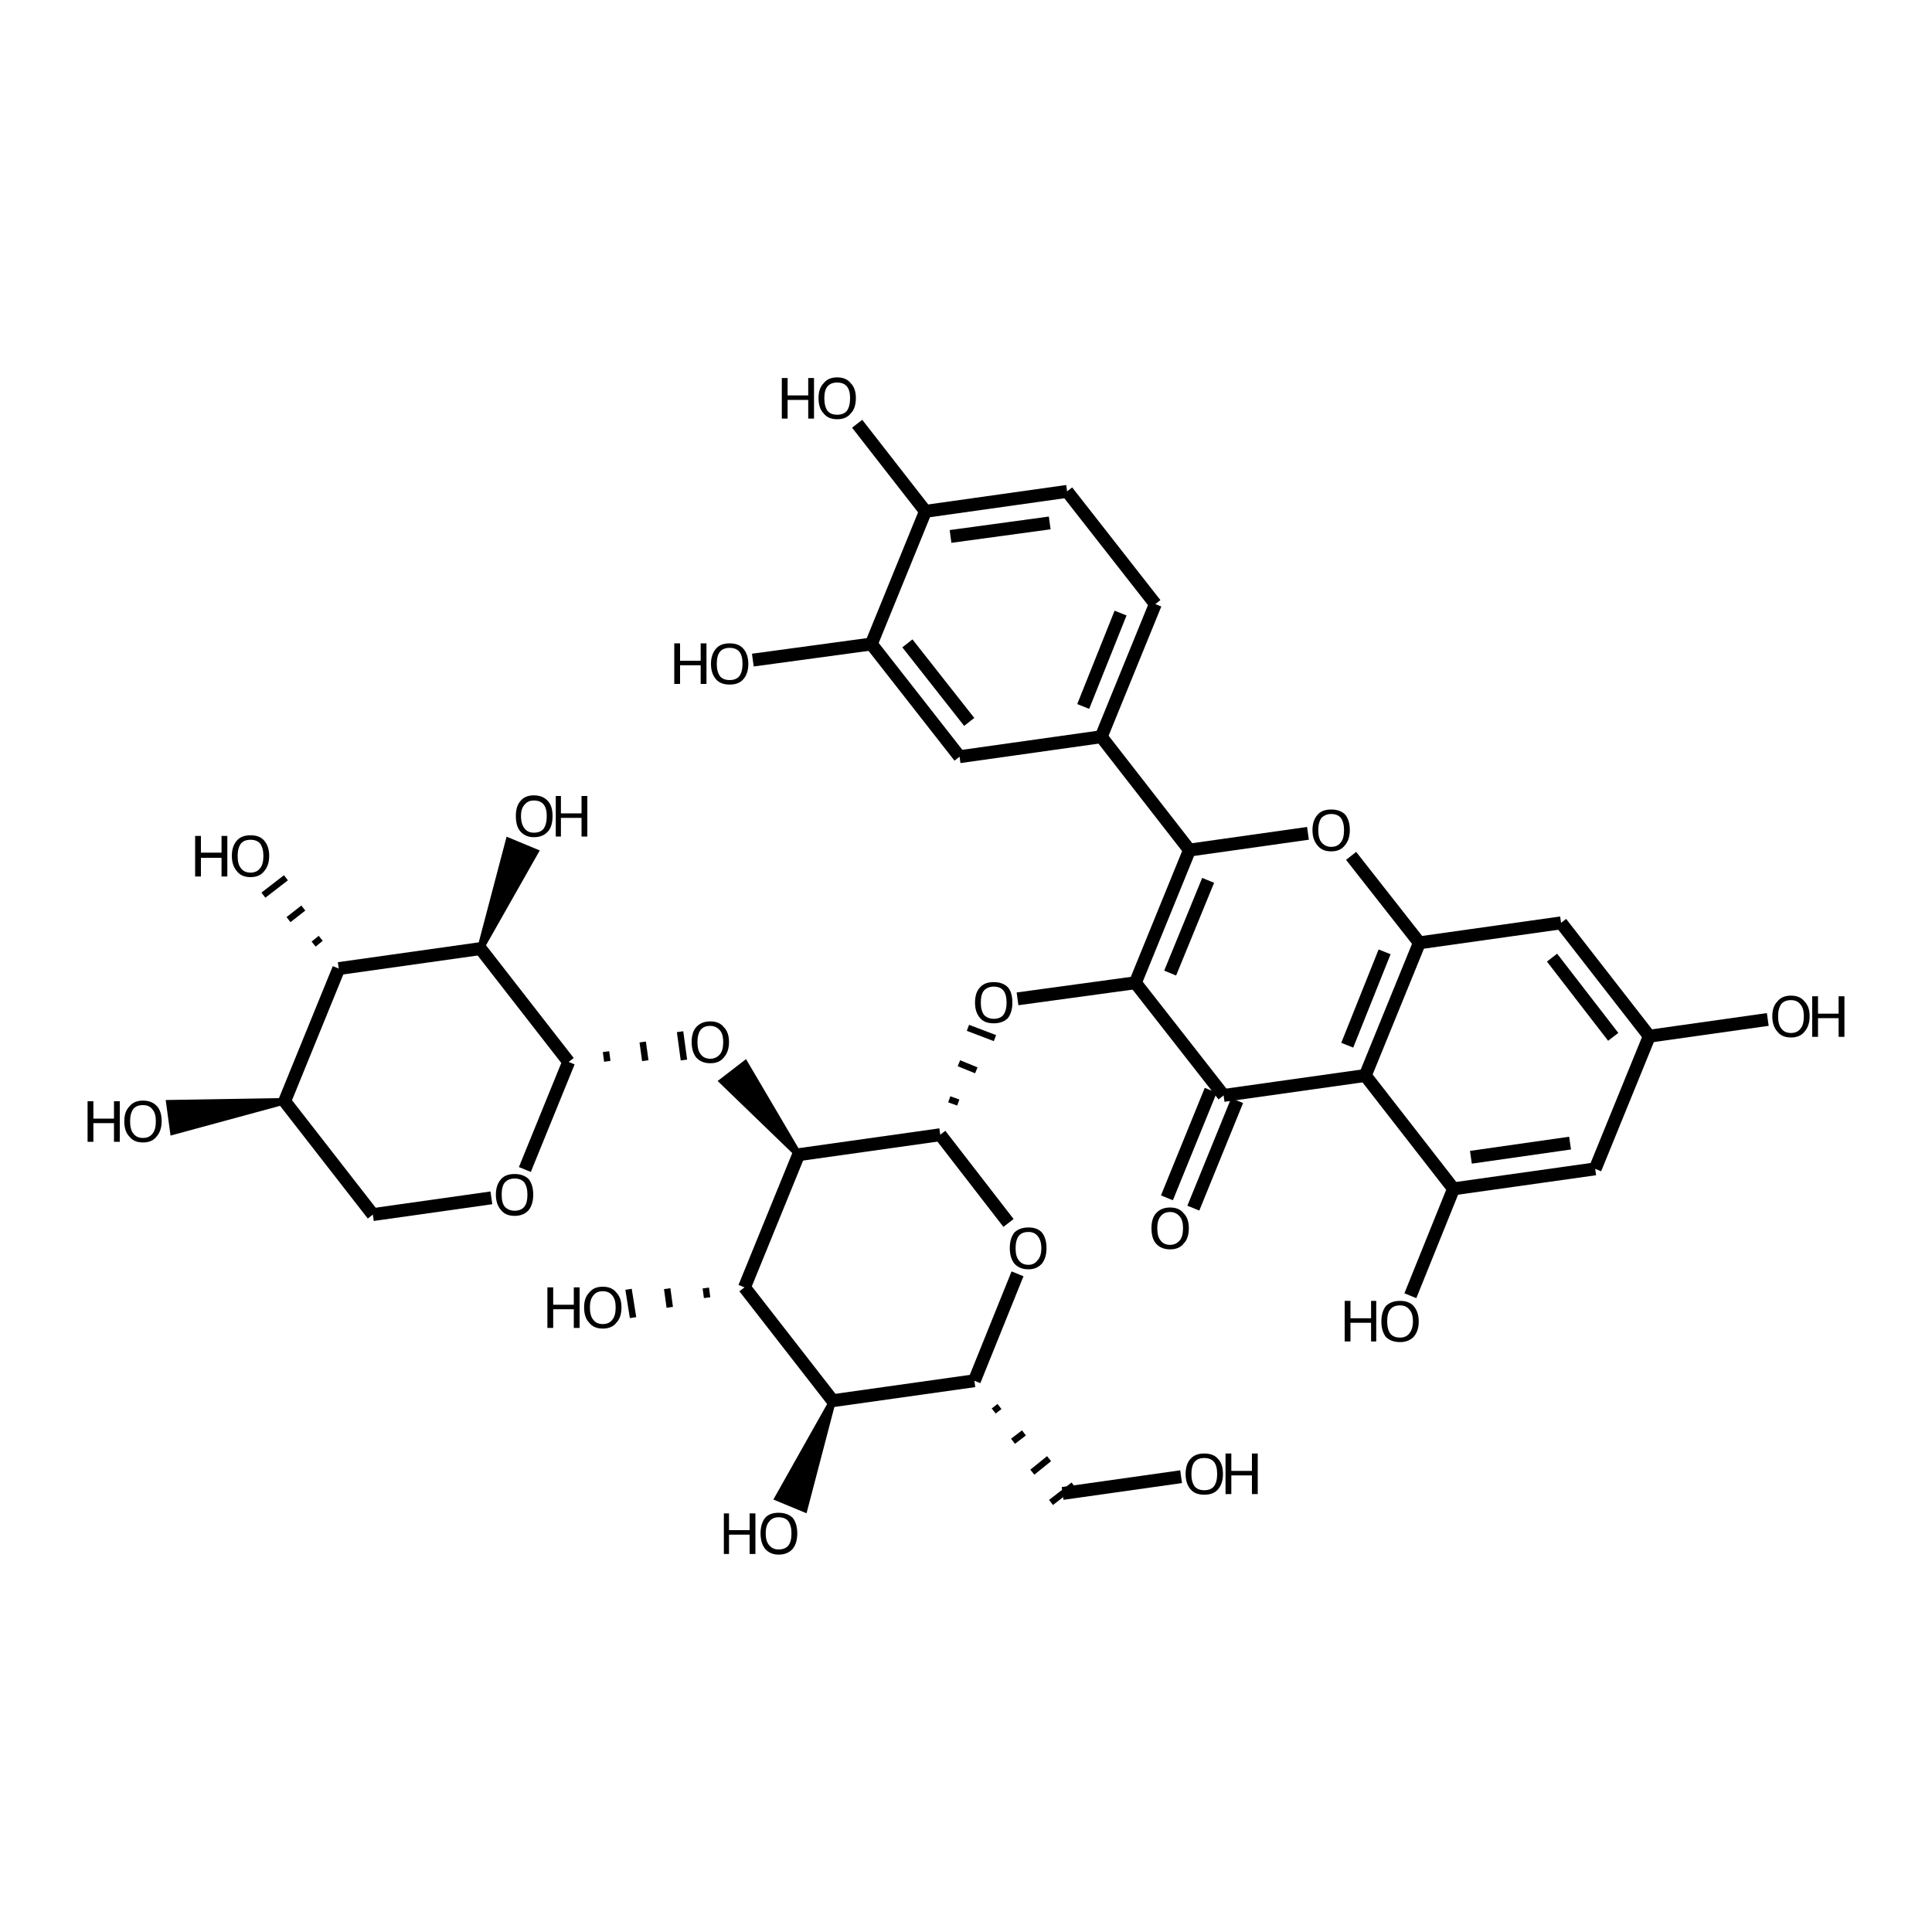 <?xml version='1.0' encoding='iso-8859-1'?>
<svg version='1.1' baseProfile='full'
              xmlns='http://www.w3.org/2000/svg'
                      xmlns:rdkit='http://www.rdkit.org/xml'
                      xmlns:xlink='http://www.w3.org/1999/xlink'
                  xml:space='preserve'
width='300px' height='300px' viewBox='0 0 300 300'>
<!-- END OF HEADER -->
<path class='bond-0 atom-0 atom-1' d='M 183.4,229.3 L 165.0,231.9' style='fill:none;fill-rule:evenodd;stroke:#000000;stroke-width:2.0px;stroke-linecap:butt;stroke-linejoin:miter;stroke-opacity:1' />
<path class='bond-1 atom-2 atom-1' d='M 154.3,219.1 L 155.2,218.4' style='fill:none;fill-rule:evenodd;stroke:#000000;stroke-width:1.0px;stroke-linecap:butt;stroke-linejoin:miter;stroke-opacity:1' />
<path class='bond-1 atom-2 atom-1' d='M 157.3,223.8 L 159.0,222.5' style='fill:none;fill-rule:evenodd;stroke:#000000;stroke-width:1.0px;stroke-linecap:butt;stroke-linejoin:miter;stroke-opacity:1' />
<path class='bond-1 atom-2 atom-1' d='M 160.3,228.6 L 162.9,226.5' style='fill:none;fill-rule:evenodd;stroke:#000000;stroke-width:1.0px;stroke-linecap:butt;stroke-linejoin:miter;stroke-opacity:1' />
<path class='bond-1 atom-2 atom-1' d='M 163.2,233.3 L 166.7,230.6' style='fill:none;fill-rule:evenodd;stroke:#000000;stroke-width:1.0px;stroke-linecap:butt;stroke-linejoin:miter;stroke-opacity:1' />
<path class='bond-2 atom-2 atom-3' d='M 151.3,214.4 L 158.0,197.8' style='fill:none;fill-rule:evenodd;stroke:#000000;stroke-width:2.0px;stroke-linecap:butt;stroke-linejoin:miter;stroke-opacity:1' />
<path class='bond-3 atom-3 atom-4' d='M 156.6,189.9 L 146.0,176.2' style='fill:none;fill-rule:evenodd;stroke:#000000;stroke-width:2.0px;stroke-linecap:butt;stroke-linejoin:miter;stroke-opacity:1' />
<path class='bond-4 atom-4 atom-5' d='M 148.8,171.2 L 147.4,170.7' style='fill:none;fill-rule:evenodd;stroke:#000000;stroke-width:1.0px;stroke-linecap:butt;stroke-linejoin:miter;stroke-opacity:1' />
<path class='bond-4 atom-4 atom-5' d='M 151.6,166.2 L 148.9,165.1' style='fill:none;fill-rule:evenodd;stroke:#000000;stroke-width:1.0px;stroke-linecap:butt;stroke-linejoin:miter;stroke-opacity:1' />
<path class='bond-4 atom-4 atom-5' d='M 154.5,161.2 L 150.3,159.6' style='fill:none;fill-rule:evenodd;stroke:#000000;stroke-width:1.0px;stroke-linecap:butt;stroke-linejoin:miter;stroke-opacity:1' />
<path class='bond-5 atom-5 atom-6' d='M 158.0,155.1 L 176.3,152.6' style='fill:none;fill-rule:evenodd;stroke:#000000;stroke-width:2.0px;stroke-linecap:butt;stroke-linejoin:miter;stroke-opacity:1' />
<path class='bond-6 atom-6 atom-7' d='M 176.3,152.6 L 184.7,132.0' style='fill:none;fill-rule:evenodd;stroke:#000000;stroke-width:2.0px;stroke-linecap:butt;stroke-linejoin:miter;stroke-opacity:1' />
<path class='bond-6 atom-6 atom-7' d='M 181.7,151.1 L 187.6,136.7' style='fill:none;fill-rule:evenodd;stroke:#000000;stroke-width:2.0px;stroke-linecap:butt;stroke-linejoin:miter;stroke-opacity:1' />
<path class='bond-7 atom-7 atom-8' d='M 184.7,132.0 L 203.1,129.4' style='fill:none;fill-rule:evenodd;stroke:#000000;stroke-width:2.0px;stroke-linecap:butt;stroke-linejoin:miter;stroke-opacity:1' />
<path class='bond-8 atom-8 atom-9' d='M 209.8,132.9 L 220.4,146.4' style='fill:none;fill-rule:evenodd;stroke:#000000;stroke-width:2.0px;stroke-linecap:butt;stroke-linejoin:miter;stroke-opacity:1' />
<path class='bond-9 atom-9 atom-10' d='M 220.4,146.4 L 212.0,167.0' style='fill:none;fill-rule:evenodd;stroke:#000000;stroke-width:2.0px;stroke-linecap:butt;stroke-linejoin:miter;stroke-opacity:1' />
<path class='bond-9 atom-9 atom-10' d='M 215.0,147.8 L 209.2,162.3' style='fill:none;fill-rule:evenodd;stroke:#000000;stroke-width:2.0px;stroke-linecap:butt;stroke-linejoin:miter;stroke-opacity:1' />
<path class='bond-10 atom-10 atom-11' d='M 212.0,167.0 L 190.0,170.1' style='fill:none;fill-rule:evenodd;stroke:#000000;stroke-width:2.0px;stroke-linecap:butt;stroke-linejoin:miter;stroke-opacity:1' />
<path class='bond-11 atom-11 atom-12' d='M 192.1,170.9 L 185.3,187.6' style='fill:none;fill-rule:evenodd;stroke:#000000;stroke-width:2.0px;stroke-linecap:butt;stroke-linejoin:miter;stroke-opacity:1' />
<path class='bond-11 atom-11 atom-12' d='M 188.0,169.3 L 181.2,186.0' style='fill:none;fill-rule:evenodd;stroke:#000000;stroke-width:2.0px;stroke-linecap:butt;stroke-linejoin:miter;stroke-opacity:1' />
<path class='bond-12 atom-10 atom-13' d='M 212.0,167.0 L 225.7,184.6' style='fill:none;fill-rule:evenodd;stroke:#000000;stroke-width:2.0px;stroke-linecap:butt;stroke-linejoin:miter;stroke-opacity:1' />
<path class='bond-13 atom-13 atom-14' d='M 225.7,184.6 L 219.0,201.2' style='fill:none;fill-rule:evenodd;stroke:#000000;stroke-width:2.0px;stroke-linecap:butt;stroke-linejoin:miter;stroke-opacity:1' />
<path class='bond-14 atom-13 atom-15' d='M 225.7,184.6 L 247.7,181.5' style='fill:none;fill-rule:evenodd;stroke:#000000;stroke-width:2.0px;stroke-linecap:butt;stroke-linejoin:miter;stroke-opacity:1' />
<path class='bond-14 atom-13 atom-15' d='M 228.4,179.7 L 243.8,177.5' style='fill:none;fill-rule:evenodd;stroke:#000000;stroke-width:2.0px;stroke-linecap:butt;stroke-linejoin:miter;stroke-opacity:1' />
<path class='bond-15 atom-15 atom-16' d='M 247.7,181.5 L 256.1,160.9' style='fill:none;fill-rule:evenodd;stroke:#000000;stroke-width:2.0px;stroke-linecap:butt;stroke-linejoin:miter;stroke-opacity:1' />
<path class='bond-16 atom-16 atom-17' d='M 256.1,160.9 L 242.4,143.3' style='fill:none;fill-rule:evenodd;stroke:#000000;stroke-width:2.0px;stroke-linecap:butt;stroke-linejoin:miter;stroke-opacity:1' />
<path class='bond-16 atom-16 atom-17' d='M 250.5,161.0 L 241.0,148.7' style='fill:none;fill-rule:evenodd;stroke:#000000;stroke-width:2.0px;stroke-linecap:butt;stroke-linejoin:miter;stroke-opacity:1' />
<path class='bond-17 atom-16 atom-18' d='M 256.1,160.9 L 274.5,158.3' style='fill:none;fill-rule:evenodd;stroke:#000000;stroke-width:2.0px;stroke-linecap:butt;stroke-linejoin:miter;stroke-opacity:1' />
<path class='bond-18 atom-7 atom-19' d='M 184.7,132.0 L 171.0,114.4' style='fill:none;fill-rule:evenodd;stroke:#000000;stroke-width:2.0px;stroke-linecap:butt;stroke-linejoin:miter;stroke-opacity:1' />
<path class='bond-19 atom-19 atom-20' d='M 171.0,114.4 L 179.4,93.8' style='fill:none;fill-rule:evenodd;stroke:#000000;stroke-width:2.0px;stroke-linecap:butt;stroke-linejoin:miter;stroke-opacity:1' />
<path class='bond-19 atom-19 atom-20' d='M 168.2,109.7 L 174.0,95.2' style='fill:none;fill-rule:evenodd;stroke:#000000;stroke-width:2.0px;stroke-linecap:butt;stroke-linejoin:miter;stroke-opacity:1' />
<path class='bond-20 atom-20 atom-21' d='M 179.4,93.8 L 165.7,76.3' style='fill:none;fill-rule:evenodd;stroke:#000000;stroke-width:2.0px;stroke-linecap:butt;stroke-linejoin:miter;stroke-opacity:1' />
<path class='bond-21 atom-21 atom-22' d='M 165.7,76.3 L 143.7,79.4' style='fill:none;fill-rule:evenodd;stroke:#000000;stroke-width:2.0px;stroke-linecap:butt;stroke-linejoin:miter;stroke-opacity:1' />
<path class='bond-21 atom-21 atom-22' d='M 163.0,81.2 L 147.6,83.3' style='fill:none;fill-rule:evenodd;stroke:#000000;stroke-width:2.0px;stroke-linecap:butt;stroke-linejoin:miter;stroke-opacity:1' />
<path class='bond-22 atom-22 atom-23' d='M 143.7,79.4 L 135.3,100.0' style='fill:none;fill-rule:evenodd;stroke:#000000;stroke-width:2.0px;stroke-linecap:butt;stroke-linejoin:miter;stroke-opacity:1' />
<path class='bond-23 atom-23 atom-24' d='M 135.3,100.0 L 149.0,117.5' style='fill:none;fill-rule:evenodd;stroke:#000000;stroke-width:2.0px;stroke-linecap:butt;stroke-linejoin:miter;stroke-opacity:1' />
<path class='bond-23 atom-23 atom-24' d='M 140.9,99.9 L 150.5,112.1' style='fill:none;fill-rule:evenodd;stroke:#000000;stroke-width:2.0px;stroke-linecap:butt;stroke-linejoin:miter;stroke-opacity:1' />
<path class='bond-24 atom-23 atom-25' d='M 135.3,100.0 L 116.9,102.5' style='fill:none;fill-rule:evenodd;stroke:#000000;stroke-width:2.0px;stroke-linecap:butt;stroke-linejoin:miter;stroke-opacity:1' />
<path class='bond-25 atom-22 atom-26' d='M 143.7,79.4 L 133.1,65.8' style='fill:none;fill-rule:evenodd;stroke:#000000;stroke-width:2.0px;stroke-linecap:butt;stroke-linejoin:miter;stroke-opacity:1' />
<path class='bond-26 atom-4 atom-27' d='M 146.0,176.2 L 124.0,179.3' style='fill:none;fill-rule:evenodd;stroke:#000000;stroke-width:2.0px;stroke-linecap:butt;stroke-linejoin:miter;stroke-opacity:1' />
<path class='bond-27 atom-27 atom-28' d='M 124.0,179.3 L 115.6,199.9' style='fill:none;fill-rule:evenodd;stroke:#000000;stroke-width:2.0px;stroke-linecap:butt;stroke-linejoin:miter;stroke-opacity:1' />
<path class='bond-28 atom-28 atom-29' d='M 115.6,199.9 L 129.3,217.5' style='fill:none;fill-rule:evenodd;stroke:#000000;stroke-width:2.0px;stroke-linecap:butt;stroke-linejoin:miter;stroke-opacity:1' />
<path class='bond-29 atom-29 atom-30' d='M 129.3,217.5 L 124.9,234.3 L 120.8,232.6 Z' style='fill:#000000;fill-rule:evenodd;fill-opacity:1;stroke:#000000;stroke-width:1.0px;stroke-linecap:butt;stroke-linejoin:miter;stroke-opacity:1;' />
<path class='bond-30 atom-28 atom-31' d='M 109.6,200.0 L 109.8,201.5' style='fill:none;fill-rule:evenodd;stroke:#000000;stroke-width:1.0px;stroke-linecap:butt;stroke-linejoin:miter;stroke-opacity:1' />
<path class='bond-30 atom-28 atom-31' d='M 103.6,200.1 L 104.0,203.0' style='fill:none;fill-rule:evenodd;stroke:#000000;stroke-width:1.0px;stroke-linecap:butt;stroke-linejoin:miter;stroke-opacity:1' />
<path class='bond-30 atom-28 atom-31' d='M 97.6,200.2 L 98.3,204.6' style='fill:none;fill-rule:evenodd;stroke:#000000;stroke-width:1.0px;stroke-linecap:butt;stroke-linejoin:miter;stroke-opacity:1' />
<path class='bond-31 atom-27 atom-32' d='M 124.0,179.3 L 112.2,167.9 L 115.7,165.2 Z' style='fill:#000000;fill-rule:evenodd;fill-opacity:1;stroke:#000000;stroke-width:1.0px;stroke-linecap:butt;stroke-linejoin:miter;stroke-opacity:1;' />
<path class='bond-32 atom-33 atom-32' d='M 94.3,164.8 L 94.1,163.3' style='fill:none;fill-rule:evenodd;stroke:#000000;stroke-width:1.0px;stroke-linecap:butt;stroke-linejoin:miter;stroke-opacity:1' />
<path class='bond-32 atom-33 atom-32' d='M 100.2,164.7 L 99.8,161.8' style='fill:none;fill-rule:evenodd;stroke:#000000;stroke-width:1.0px;stroke-linecap:butt;stroke-linejoin:miter;stroke-opacity:1' />
<path class='bond-32 atom-33 atom-32' d='M 106.2,164.6 L 105.6,160.2' style='fill:none;fill-rule:evenodd;stroke:#000000;stroke-width:1.0px;stroke-linecap:butt;stroke-linejoin:miter;stroke-opacity:1' />
<path class='bond-33 atom-33 atom-34' d='M 88.3,164.9 L 81.5,181.6' style='fill:none;fill-rule:evenodd;stroke:#000000;stroke-width:2.0px;stroke-linecap:butt;stroke-linejoin:miter;stroke-opacity:1' />
<path class='bond-34 atom-34 atom-35' d='M 76.3,186.0 L 57.9,188.6' style='fill:none;fill-rule:evenodd;stroke:#000000;stroke-width:2.0px;stroke-linecap:butt;stroke-linejoin:miter;stroke-opacity:1' />
<path class='bond-35 atom-35 atom-36' d='M 57.9,188.6 L 44.2,171.0' style='fill:none;fill-rule:evenodd;stroke:#000000;stroke-width:2.0px;stroke-linecap:butt;stroke-linejoin:miter;stroke-opacity:1' />
<path class='bond-36 atom-36 atom-37' d='M 44.2,171.0 L 52.6,150.4' style='fill:none;fill-rule:evenodd;stroke:#000000;stroke-width:2.0px;stroke-linecap:butt;stroke-linejoin:miter;stroke-opacity:1' />
<path class='bond-37 atom-37 atom-38' d='M 52.6,150.4 L 74.6,147.3' style='fill:none;fill-rule:evenodd;stroke:#000000;stroke-width:2.0px;stroke-linecap:butt;stroke-linejoin:miter;stroke-opacity:1' />
<path class='bond-38 atom-38 atom-39' d='M 74.6,147.3 L 79.0,130.6 L 83.1,132.3 Z' style='fill:#000000;fill-rule:evenodd;fill-opacity:1;stroke:#000000;stroke-width:1.0px;stroke-linecap:butt;stroke-linejoin:miter;stroke-opacity:1;' />
<path class='bond-39 atom-37 atom-40' d='M 49.8,145.7 L 48.7,146.6' style='fill:none;fill-rule:evenodd;stroke:#000000;stroke-width:1.0px;stroke-linecap:butt;stroke-linejoin:miter;stroke-opacity:1' />
<path class='bond-39 atom-37 atom-40' d='M 47.1,141.0 L 44.8,142.8' style='fill:none;fill-rule:evenodd;stroke:#000000;stroke-width:1.0px;stroke-linecap:butt;stroke-linejoin:miter;stroke-opacity:1' />
<path class='bond-39 atom-37 atom-40' d='M 44.4,136.3 L 40.9,139.0' style='fill:none;fill-rule:evenodd;stroke:#000000;stroke-width:1.0px;stroke-linecap:butt;stroke-linejoin:miter;stroke-opacity:1' />
<path class='bond-40 atom-36 atom-41' d='M 44.2,171.0 L 26.9,175.7 L 26.3,171.3 Z' style='fill:#000000;fill-rule:evenodd;fill-opacity:1;stroke:#000000;stroke-width:1.0px;stroke-linecap:butt;stroke-linejoin:miter;stroke-opacity:1;' />
<path class='bond-41 atom-29 atom-2' d='M 129.3,217.5 L 151.3,214.4' style='fill:none;fill-rule:evenodd;stroke:#000000;stroke-width:2.0px;stroke-linecap:butt;stroke-linejoin:miter;stroke-opacity:1' />
<path class='bond-42 atom-38 atom-33' d='M 74.6,147.3 L 88.3,164.9' style='fill:none;fill-rule:evenodd;stroke:#000000;stroke-width:2.0px;stroke-linecap:butt;stroke-linejoin:miter;stroke-opacity:1' />
<path class='bond-43 atom-11 atom-6' d='M 190.0,170.1 L 176.3,152.6' style='fill:none;fill-rule:evenodd;stroke:#000000;stroke-width:2.0px;stroke-linecap:butt;stroke-linejoin:miter;stroke-opacity:1' />
<path class='bond-44 atom-24 atom-19' d='M 149.0,117.5 L 171.0,114.4' style='fill:none;fill-rule:evenodd;stroke:#000000;stroke-width:2.0px;stroke-linecap:butt;stroke-linejoin:miter;stroke-opacity:1' />
<path class='bond-45 atom-17 atom-9' d='M 242.4,143.3 L 220.4,146.4' style='fill:none;fill-rule:evenodd;stroke:#000000;stroke-width:2.0px;stroke-linecap:butt;stroke-linejoin:miter;stroke-opacity:1' />
<path class='atom-0' d='M 184.1 228.9
Q 184.1 227.3, 184.9 226.5
Q 185.6 225.7, 187.0 225.7
Q 188.4 225.7, 189.1 226.5
Q 189.9 227.3, 189.9 228.9
Q 189.9 230.4, 189.1 231.3
Q 188.4 232.1, 187.0 232.1
Q 185.6 232.1, 184.9 231.3
Q 184.1 230.4, 184.1 228.9
M 187.0 231.4
Q 188.0 231.4, 188.5 230.8
Q 189.0 230.1, 189.0 228.9
Q 189.0 227.6, 188.5 227.0
Q 188.0 226.4, 187.0 226.4
Q 186.0 226.4, 185.5 227.0
Q 185.0 227.6, 185.0 228.9
Q 185.0 230.1, 185.5 230.8
Q 186.0 231.4, 187.0 231.4
' fill='#000000'/>
<path class='atom-0' d='M 190.3 225.7
L 191.2 225.7
L 191.2 228.4
L 194.4 228.4
L 194.4 225.7
L 195.3 225.7
L 195.3 232.0
L 194.4 232.0
L 194.4 229.1
L 191.2 229.1
L 191.2 232.0
L 190.3 232.0
L 190.3 225.7
' fill='#000000'/>
<path class='atom-3' d='M 156.8 193.8
Q 156.8 192.3, 157.5 191.4
Q 158.3 190.6, 159.7 190.6
Q 161.1 190.6, 161.8 191.4
Q 162.5 192.3, 162.5 193.8
Q 162.5 195.3, 161.8 196.2
Q 161.0 197.1, 159.7 197.1
Q 158.3 197.1, 157.5 196.2
Q 156.8 195.3, 156.8 193.8
M 159.7 196.4
Q 160.6 196.4, 161.1 195.7
Q 161.7 195.1, 161.7 193.8
Q 161.7 192.6, 161.1 191.9
Q 160.6 191.3, 159.7 191.3
Q 158.7 191.3, 158.2 191.9
Q 157.7 192.6, 157.7 193.8
Q 157.7 195.1, 158.2 195.7
Q 158.7 196.4, 159.7 196.4
' fill='#000000'/>
<path class='atom-5' d='M 151.4 155.7
Q 151.4 154.1, 152.2 153.3
Q 152.9 152.5, 154.3 152.5
Q 155.7 152.5, 156.5 153.3
Q 157.2 154.1, 157.2 155.7
Q 157.2 157.2, 156.5 158.1
Q 155.7 158.9, 154.3 158.9
Q 152.9 158.9, 152.2 158.1
Q 151.4 157.2, 151.4 155.7
M 154.3 158.2
Q 155.3 158.2, 155.8 157.6
Q 156.3 156.9, 156.3 155.7
Q 156.3 154.4, 155.8 153.8
Q 155.3 153.2, 154.3 153.2
Q 153.4 153.2, 152.8 153.8
Q 152.3 154.4, 152.3 155.7
Q 152.3 156.9, 152.8 157.6
Q 153.4 158.2, 154.3 158.2
' fill='#000000'/>
<path class='atom-8' d='M 203.8 128.9
Q 203.8 127.4, 204.6 126.5
Q 205.3 125.7, 206.7 125.7
Q 208.1 125.7, 208.9 126.5
Q 209.6 127.4, 209.6 128.9
Q 209.6 130.4, 208.8 131.3
Q 208.1 132.2, 206.7 132.2
Q 205.3 132.2, 204.6 131.3
Q 203.8 130.4, 203.8 128.9
M 206.7 131.5
Q 207.7 131.5, 208.2 130.8
Q 208.7 130.2, 208.7 128.9
Q 208.7 127.7, 208.2 127.0
Q 207.7 126.4, 206.7 126.4
Q 205.8 126.4, 205.2 127.0
Q 204.7 127.7, 204.7 128.9
Q 204.7 130.2, 205.2 130.8
Q 205.8 131.5, 206.7 131.5
' fill='#000000'/>
<path class='atom-12' d='M 178.8 190.7
Q 178.8 189.2, 179.5 188.4
Q 180.3 187.5, 181.7 187.5
Q 183.1 187.5, 183.8 188.4
Q 184.6 189.2, 184.6 190.7
Q 184.6 192.3, 183.8 193.1
Q 183.1 194.0, 181.7 194.0
Q 180.3 194.0, 179.5 193.1
Q 178.8 192.3, 178.8 190.7
M 181.7 193.3
Q 182.6 193.3, 183.2 192.6
Q 183.7 192.0, 183.7 190.7
Q 183.7 189.5, 183.2 188.9
Q 182.6 188.2, 181.7 188.2
Q 180.7 188.2, 180.2 188.9
Q 179.7 189.5, 179.7 190.7
Q 179.7 192.0, 180.2 192.6
Q 180.7 193.3, 181.7 193.3
' fill='#000000'/>
<path class='atom-14' d='M 208.8 202.0
L 209.7 202.0
L 209.7 204.7
L 212.9 204.7
L 212.9 202.0
L 213.7 202.0
L 213.7 208.3
L 212.9 208.3
L 212.9 205.4
L 209.7 205.4
L 209.7 208.3
L 208.8 208.3
L 208.8 202.0
' fill='#000000'/>
<path class='atom-14' d='M 214.5 205.2
Q 214.5 203.7, 215.2 202.8
Q 216.0 202.0, 217.4 202.0
Q 218.8 202.0, 219.5 202.8
Q 220.3 203.7, 220.3 205.2
Q 220.3 206.7, 219.5 207.6
Q 218.7 208.4, 217.4 208.4
Q 216.0 208.4, 215.2 207.6
Q 214.5 206.7, 214.5 205.2
M 217.4 207.7
Q 218.3 207.7, 218.8 207.1
Q 219.4 206.4, 219.4 205.2
Q 219.4 203.9, 218.8 203.3
Q 218.3 202.7, 217.4 202.7
Q 216.4 202.7, 215.9 203.3
Q 215.4 203.9, 215.4 205.2
Q 215.4 206.4, 215.9 207.1
Q 216.4 207.7, 217.4 207.7
' fill='#000000'/>
<path class='atom-18' d='M 275.2 157.8
Q 275.2 156.3, 276.0 155.5
Q 276.7 154.6, 278.1 154.6
Q 279.5 154.6, 280.2 155.5
Q 281.0 156.3, 281.0 157.8
Q 281.0 159.3, 280.2 160.2
Q 279.5 161.1, 278.1 161.1
Q 276.7 161.1, 276.0 160.2
Q 275.2 159.3, 275.2 157.8
M 278.1 160.4
Q 279.1 160.4, 279.6 159.7
Q 280.1 159.1, 280.1 157.8
Q 280.1 156.6, 279.6 156.0
Q 279.1 155.3, 278.1 155.3
Q 277.1 155.3, 276.6 155.9
Q 276.1 156.6, 276.1 157.8
Q 276.1 159.1, 276.6 159.7
Q 277.1 160.4, 278.1 160.4
' fill='#000000'/>
<path class='atom-18' d='M 281.4 154.7
L 282.3 154.7
L 282.3 157.4
L 285.5 157.4
L 285.5 154.7
L 286.4 154.7
L 286.4 161.0
L 285.5 161.0
L 285.5 158.1
L 282.3 158.1
L 282.3 161.0
L 281.4 161.0
L 281.4 154.7
' fill='#000000'/>
<path class='atom-25' d='M 104.7 99.9
L 105.6 99.9
L 105.6 102.6
L 108.8 102.6
L 108.8 99.9
L 109.7 99.9
L 109.7 106.2
L 108.8 106.2
L 108.8 103.3
L 105.6 103.3
L 105.6 106.2
L 104.7 106.2
L 104.7 99.9
' fill='#000000'/>
<path class='atom-25' d='M 110.4 103.1
Q 110.4 101.6, 111.2 100.7
Q 111.9 99.9, 113.3 99.9
Q 114.7 99.9, 115.4 100.7
Q 116.2 101.6, 116.2 103.1
Q 116.2 104.6, 115.4 105.5
Q 114.7 106.3, 113.3 106.3
Q 111.9 106.3, 111.2 105.5
Q 110.4 104.6, 110.4 103.1
M 113.3 105.6
Q 114.3 105.6, 114.8 105.0
Q 115.3 104.3, 115.3 103.1
Q 115.3 101.8, 114.8 101.2
Q 114.3 100.6, 113.3 100.6
Q 112.3 100.6, 111.8 101.2
Q 111.3 101.8, 111.3 103.1
Q 111.3 104.3, 111.8 105.0
Q 112.3 105.6, 113.3 105.6
' fill='#000000'/>
<path class='atom-26' d='M 121.4 58.7
L 122.3 58.7
L 122.3 61.4
L 125.5 61.4
L 125.5 58.7
L 126.4 58.7
L 126.4 65.0
L 125.5 65.0
L 125.5 62.1
L 122.3 62.1
L 122.3 65.0
L 121.4 65.0
L 121.4 58.7
' fill='#000000'/>
<path class='atom-26' d='M 127.1 61.8
Q 127.1 60.3, 127.9 59.5
Q 128.6 58.6, 130.0 58.6
Q 131.4 58.6, 132.1 59.5
Q 132.9 60.3, 132.9 61.8
Q 132.9 63.4, 132.1 64.2
Q 131.4 65.1, 130.0 65.1
Q 128.6 65.1, 127.9 64.2
Q 127.1 63.4, 127.1 61.8
M 130.0 64.4
Q 131.0 64.4, 131.5 63.8
Q 132.0 63.1, 132.0 61.8
Q 132.0 60.6, 131.5 60.0
Q 131.0 59.4, 130.0 59.4
Q 129.0 59.4, 128.5 60.0
Q 128.0 60.6, 128.0 61.8
Q 128.0 63.1, 128.5 63.8
Q 129.0 64.4, 130.0 64.4
' fill='#000000'/>
<path class='atom-30' d='M 112.4 235.0
L 113.2 235.0
L 113.2 237.6
L 116.4 237.6
L 116.4 235.0
L 117.3 235.0
L 117.3 241.3
L 116.4 241.3
L 116.4 238.3
L 113.2 238.3
L 113.2 241.3
L 112.4 241.3
L 112.4 235.0
' fill='#000000'/>
<path class='atom-30' d='M 118.1 238.1
Q 118.1 236.6, 118.8 235.7
Q 119.5 234.9, 120.9 234.9
Q 122.3 234.9, 123.1 235.7
Q 123.8 236.6, 123.8 238.1
Q 123.8 239.6, 123.1 240.5
Q 122.3 241.4, 120.9 241.4
Q 119.6 241.4, 118.8 240.5
Q 118.1 239.6, 118.1 238.1
M 120.9 240.6
Q 121.9 240.6, 122.4 240.0
Q 122.9 239.4, 122.9 238.1
Q 122.9 236.9, 122.4 236.2
Q 121.9 235.6, 120.9 235.6
Q 120.0 235.6, 119.5 236.2
Q 118.9 236.8, 118.9 238.1
Q 118.9 239.4, 119.5 240.0
Q 120.0 240.6, 120.9 240.6
' fill='#000000'/>
<path class='atom-31' d='M 85.0 199.9
L 85.9 199.9
L 85.9 202.6
L 89.1 202.6
L 89.1 199.9
L 90.0 199.9
L 90.0 206.2
L 89.1 206.2
L 89.1 203.3
L 85.9 203.3
L 85.9 206.2
L 85.0 206.2
L 85.0 199.9
' fill='#000000'/>
<path class='atom-31' d='M 90.7 203.0
Q 90.7 201.5, 91.5 200.7
Q 92.2 199.8, 93.6 199.8
Q 95.0 199.8, 95.7 200.7
Q 96.5 201.5, 96.5 203.0
Q 96.5 204.6, 95.7 205.4
Q 95.0 206.3, 93.6 206.3
Q 92.2 206.3, 91.5 205.4
Q 90.7 204.6, 90.7 203.0
M 93.6 205.6
Q 94.6 205.6, 95.1 204.9
Q 95.6 204.3, 95.6 203.0
Q 95.6 201.8, 95.1 201.2
Q 94.6 200.5, 93.6 200.5
Q 92.6 200.5, 92.1 201.2
Q 91.6 201.8, 91.6 203.0
Q 91.6 204.3, 92.1 204.9
Q 92.6 205.6, 93.6 205.6
' fill='#000000'/>
<path class='atom-32' d='M 107.4 161.8
Q 107.4 160.3, 108.1 159.5
Q 108.9 158.6, 110.3 158.6
Q 111.7 158.6, 112.4 159.5
Q 113.2 160.3, 113.2 161.8
Q 113.2 163.3, 112.4 164.2
Q 111.7 165.1, 110.3 165.1
Q 108.9 165.1, 108.1 164.2
Q 107.4 163.3, 107.4 161.8
M 110.3 164.4
Q 111.2 164.4, 111.8 163.7
Q 112.3 163.1, 112.3 161.8
Q 112.3 160.6, 111.8 160.0
Q 111.2 159.3, 110.3 159.3
Q 109.3 159.3, 108.8 159.9
Q 108.3 160.6, 108.3 161.8
Q 108.3 163.1, 108.8 163.7
Q 109.3 164.4, 110.3 164.4
' fill='#000000'/>
<path class='atom-34' d='M 77.0 185.5
Q 77.0 184.0, 77.8 183.1
Q 78.5 182.3, 79.9 182.3
Q 81.3 182.3, 82.1 183.1
Q 82.8 184.0, 82.8 185.5
Q 82.8 187.0, 82.1 187.9
Q 81.3 188.8, 79.9 188.8
Q 78.5 188.8, 77.8 187.9
Q 77.0 187.0, 77.0 185.5
M 79.9 188.0
Q 80.9 188.0, 81.4 187.4
Q 81.9 186.8, 81.9 185.5
Q 81.9 184.3, 81.4 183.6
Q 80.9 183.0, 79.9 183.0
Q 79.0 183.0, 78.4 183.6
Q 77.9 184.2, 77.9 185.5
Q 77.9 186.8, 78.4 187.4
Q 79.0 188.0, 79.9 188.0
' fill='#000000'/>
<path class='atom-39' d='M 80.1 126.7
Q 80.1 125.2, 80.8 124.4
Q 81.5 123.5, 82.9 123.5
Q 84.3 123.5, 85.1 124.4
Q 85.8 125.2, 85.8 126.7
Q 85.8 128.3, 85.1 129.1
Q 84.3 130.0, 82.9 130.0
Q 81.6 130.0, 80.8 129.1
Q 80.1 128.3, 80.1 126.7
M 82.9 129.3
Q 83.9 129.3, 84.4 128.7
Q 84.9 128.0, 84.9 126.7
Q 84.9 125.5, 84.4 124.9
Q 83.9 124.3, 82.9 124.3
Q 82.0 124.3, 81.5 124.9
Q 80.9 125.5, 80.9 126.7
Q 80.9 128.0, 81.5 128.7
Q 82.0 129.3, 82.9 129.3
' fill='#000000'/>
<path class='atom-39' d='M 86.3 123.6
L 87.1 123.6
L 87.1 126.3
L 90.3 126.3
L 90.3 123.6
L 91.2 123.6
L 91.2 129.9
L 90.3 129.9
L 90.3 127.0
L 87.1 127.0
L 87.1 129.9
L 86.3 129.9
L 86.3 123.6
' fill='#000000'/>
<path class='atom-40' d='M 30.3 129.8
L 31.2 129.8
L 31.2 132.4
L 34.4 132.4
L 34.4 129.8
L 35.3 129.8
L 35.3 136.1
L 34.4 136.1
L 34.4 133.2
L 31.2 133.2
L 31.2 136.1
L 30.3 136.1
L 30.3 129.8
' fill='#000000'/>
<path class='atom-40' d='M 36.0 132.9
Q 36.0 131.4, 36.8 130.5
Q 37.5 129.7, 38.9 129.7
Q 40.3 129.7, 41.0 130.5
Q 41.8 131.4, 41.8 132.9
Q 41.8 134.4, 41.0 135.3
Q 40.3 136.2, 38.9 136.2
Q 37.5 136.2, 36.8 135.3
Q 36.0 134.4, 36.0 132.9
M 38.9 135.5
Q 39.9 135.5, 40.4 134.8
Q 40.9 134.2, 40.9 132.9
Q 40.9 131.7, 40.4 131.0
Q 39.9 130.4, 38.9 130.4
Q 37.9 130.4, 37.4 131.0
Q 36.9 131.7, 36.9 132.9
Q 36.9 134.2, 37.4 134.8
Q 37.9 135.5, 38.9 135.5
' fill='#000000'/>
<path class='atom-41' d='M 13.6 171.0
L 14.5 171.0
L 14.5 173.7
L 17.7 173.7
L 17.7 171.0
L 18.6 171.0
L 18.6 177.3
L 17.7 177.3
L 17.7 174.4
L 14.5 174.4
L 14.5 177.3
L 13.6 177.3
L 13.6 171.0
' fill='#000000'/>
<path class='atom-41' d='M 19.3 174.1
Q 19.3 172.6, 20.1 171.8
Q 20.8 170.9, 22.2 170.9
Q 23.6 170.9, 24.4 171.8
Q 25.1 172.6, 25.1 174.1
Q 25.1 175.6, 24.3 176.5
Q 23.6 177.4, 22.2 177.4
Q 20.8 177.4, 20.1 176.5
Q 19.3 175.7, 19.3 174.1
M 22.2 176.7
Q 23.2 176.7, 23.7 176.0
Q 24.2 175.4, 24.2 174.1
Q 24.2 172.9, 23.7 172.3
Q 23.2 171.6, 22.2 171.6
Q 21.2 171.6, 20.7 172.2
Q 20.2 172.9, 20.2 174.1
Q 20.2 175.4, 20.7 176.0
Q 21.2 176.7, 22.2 176.7
' fill='#000000'/>
</svg>

